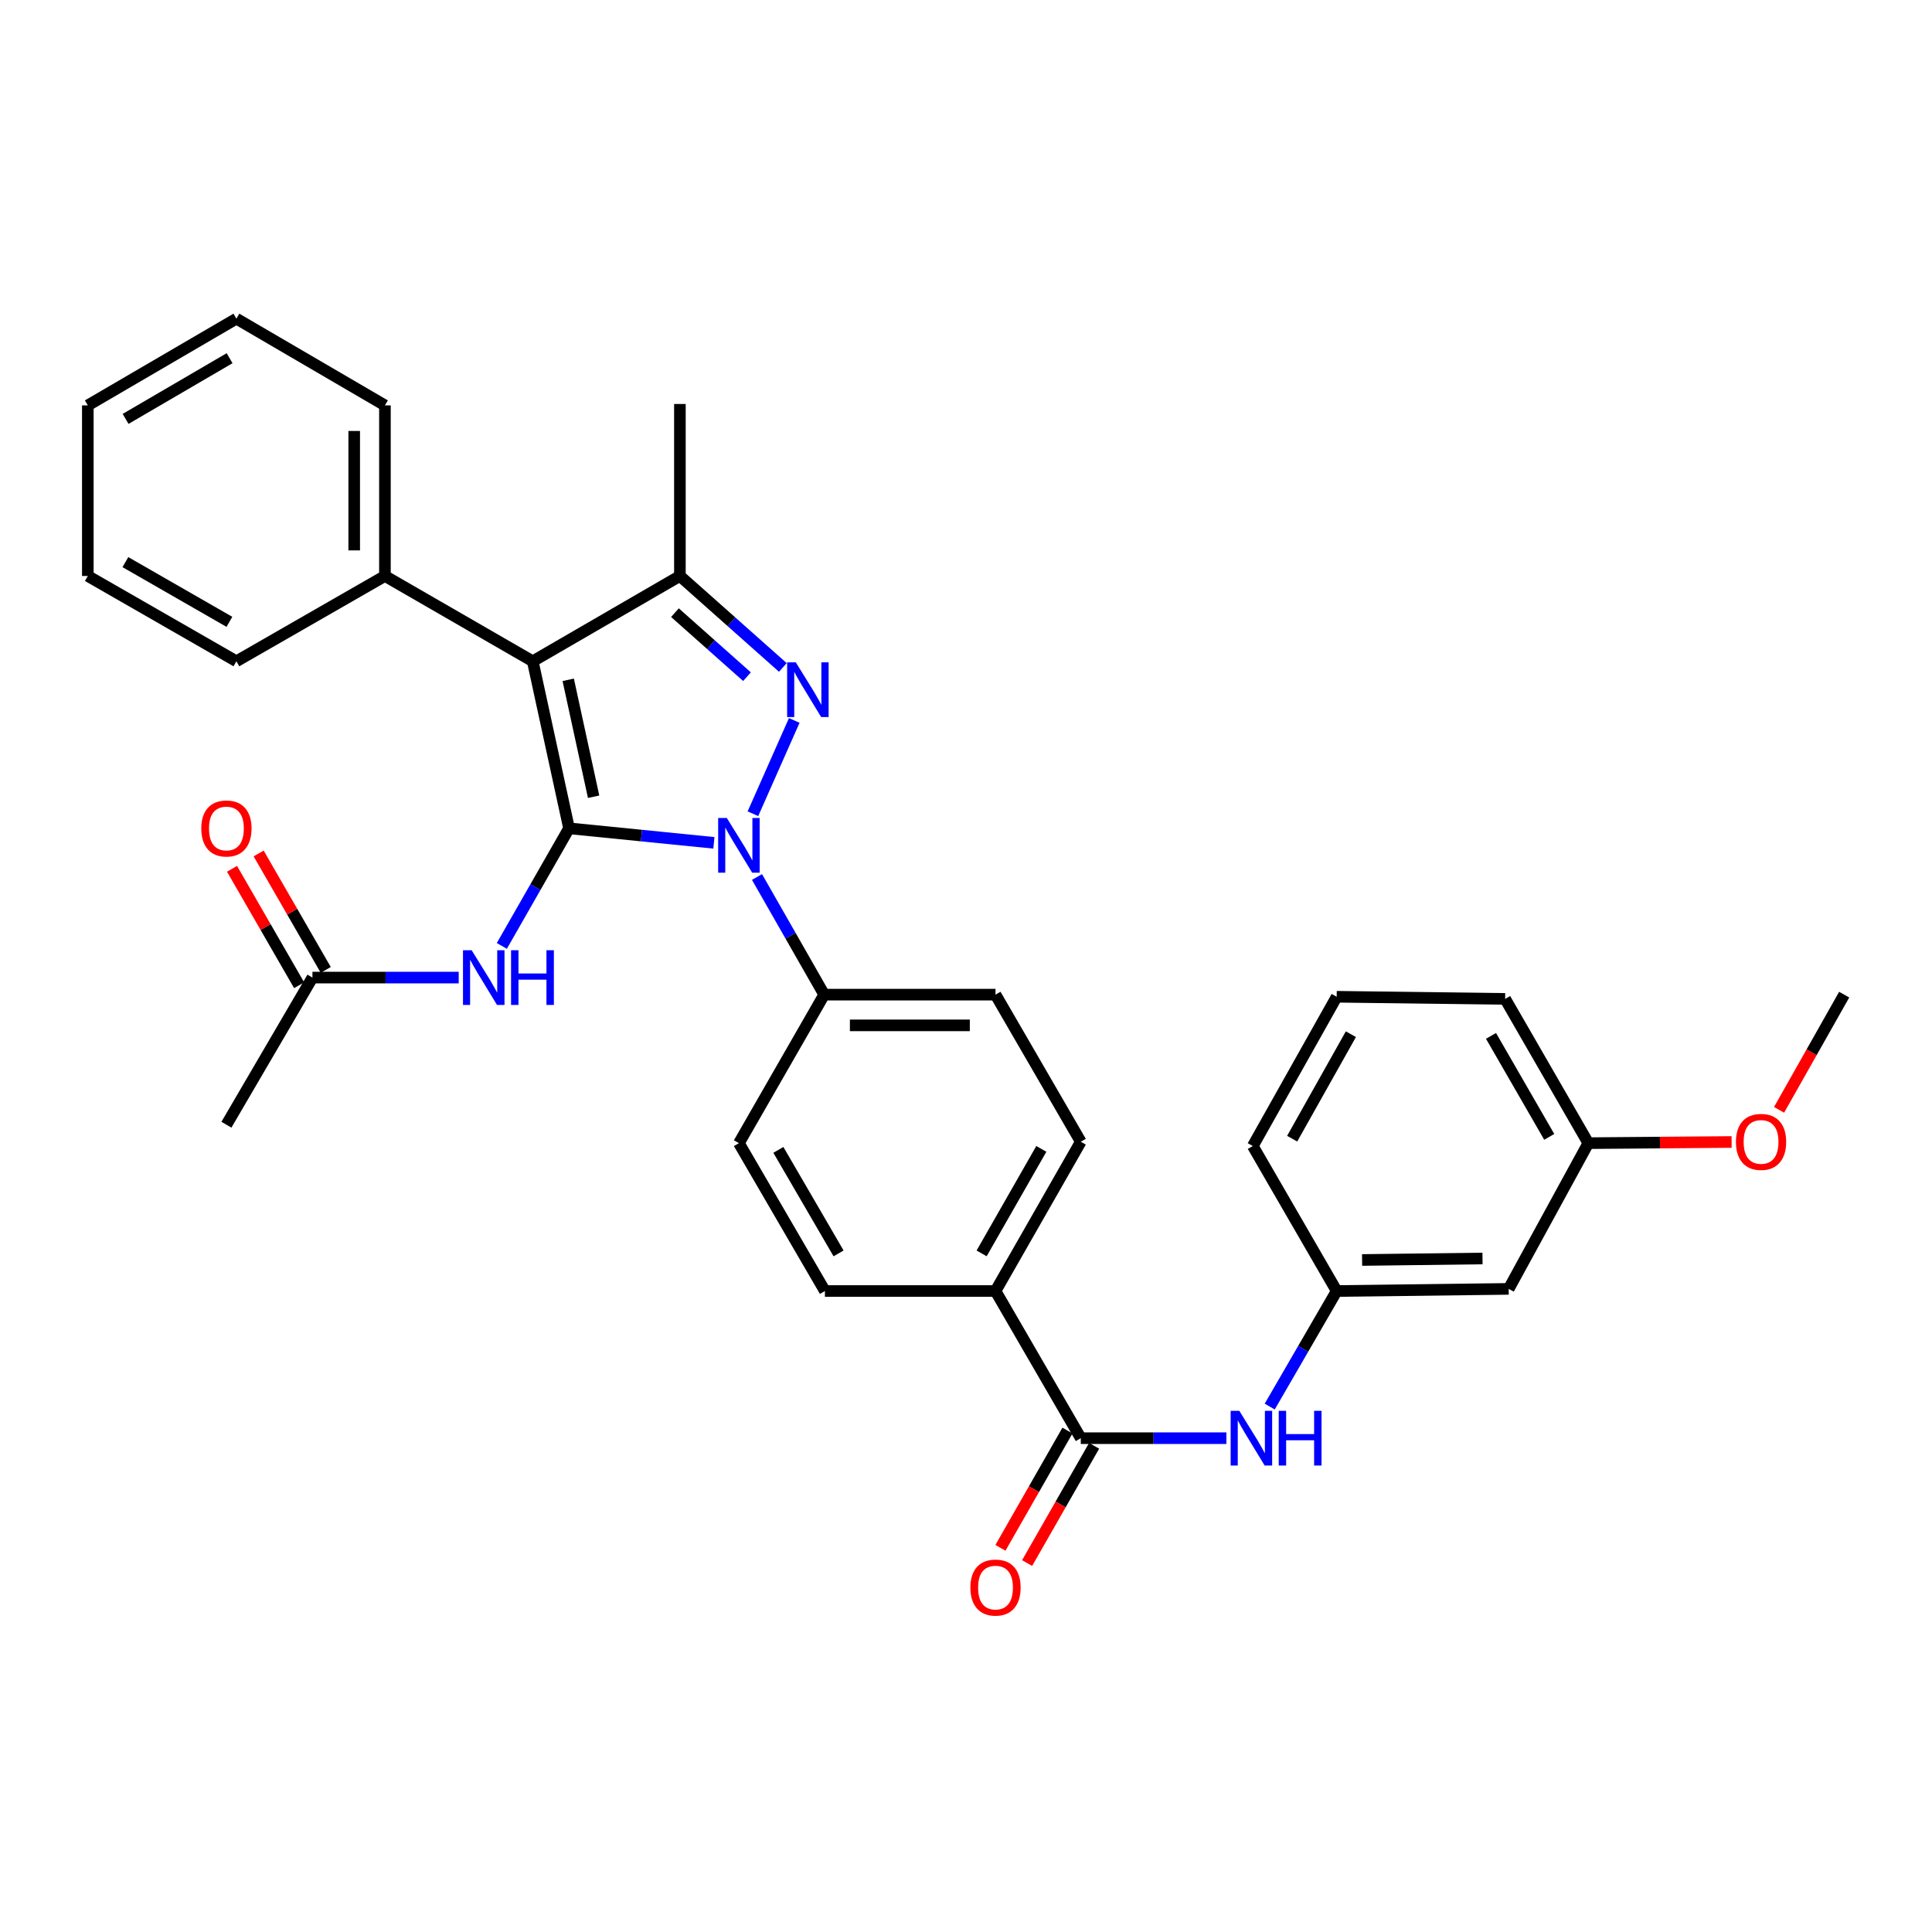 <?xml version='1.0' encoding='iso-8859-1'?>
<svg version='1.1' baseProfile='full'
              xmlns='http://www.w3.org/2000/svg'
                      xmlns:rdkit='http://www.rdkit.org/xml'
                      xmlns:xlink='http://www.w3.org/1999/xlink'
                  xml:space='preserve'
width='1000px' height='1000px' viewBox='0 0 1000 1000'>
<!-- END OF HEADER -->
<rect style='opacity:1.0;fill:#FFFFFF;stroke:none' width='1000' height='1000' x='0' y='0'> </rect>
<path class='bond-0' d='M 294.533,428.736 L 332.022,432.494' style='fill:none;fill-rule:evenodd;stroke:#000000;stroke-width:6px;stroke-linecap:butt;stroke-linejoin:miter;stroke-opacity:1' />
<path class='bond-0' d='M 332.022,432.494 L 369.512,436.253' style='fill:none;fill-rule:evenodd;stroke:#0000FF;stroke-width:6px;stroke-linecap:butt;stroke-linejoin:miter;stroke-opacity:1' />
<path class='bond-1' d='M 294.533,428.736 L 275.753,342.273' style='fill:none;fill-rule:evenodd;stroke:#000000;stroke-width:6px;stroke-linecap:butt;stroke-linejoin:miter;stroke-opacity:1' />
<path class='bond-1' d='M 307.254,412.391 L 294.108,351.868' style='fill:none;fill-rule:evenodd;stroke:#000000;stroke-width:6px;stroke-linecap:butt;stroke-linejoin:miter;stroke-opacity:1' />
<path class='bond-4' d='M 294.533,428.736 L 277.139,459.172' style='fill:none;fill-rule:evenodd;stroke:#000000;stroke-width:6px;stroke-linecap:butt;stroke-linejoin:miter;stroke-opacity:1' />
<path class='bond-4' d='M 277.139,459.172 L 259.746,489.609' style='fill:none;fill-rule:evenodd;stroke:#0000FF;stroke-width:6px;stroke-linecap:butt;stroke-linejoin:miter;stroke-opacity:1' />
<path class='bond-2' d='M 389.711,421.188 L 411.106,372.897' style='fill:none;fill-rule:evenodd;stroke:#0000FF;stroke-width:6px;stroke-linecap:butt;stroke-linejoin:miter;stroke-opacity:1' />
<path class='bond-7' d='M 391.821,453.936 L 409.212,484.382' style='fill:none;fill-rule:evenodd;stroke:#0000FF;stroke-width:6px;stroke-linecap:butt;stroke-linejoin:miter;stroke-opacity:1' />
<path class='bond-7' d='M 409.212,484.382 L 426.602,514.827' style='fill:none;fill-rule:evenodd;stroke:#000000;stroke-width:6px;stroke-linecap:butt;stroke-linejoin:miter;stroke-opacity:1' />
<path class='bond-3' d='M 275.753,342.273 L 351.915,298.124' style='fill:none;fill-rule:evenodd;stroke:#000000;stroke-width:6px;stroke-linecap:butt;stroke-linejoin:miter;stroke-opacity:1' />
<path class='bond-9' d='M 275.753,342.273 L 199.237,298.124' style='fill:none;fill-rule:evenodd;stroke:#000000;stroke-width:6px;stroke-linecap:butt;stroke-linejoin:miter;stroke-opacity:1' />
<path class='bond-32' d='M 405.202,345.47 L 378.559,321.797' style='fill:none;fill-rule:evenodd;stroke:#0000FF;stroke-width:6px;stroke-linecap:butt;stroke-linejoin:miter;stroke-opacity:1' />
<path class='bond-32' d='M 378.559,321.797 L 351.915,298.124' style='fill:none;fill-rule:evenodd;stroke:#000000;stroke-width:6px;stroke-linecap:butt;stroke-linejoin:miter;stroke-opacity:1' />
<path class='bond-32' d='M 386.648,350.254 L 367.998,333.683' style='fill:none;fill-rule:evenodd;stroke:#0000FF;stroke-width:6px;stroke-linecap:butt;stroke-linejoin:miter;stroke-opacity:1' />
<path class='bond-32' d='M 367.998,333.683 L 349.347,317.112' style='fill:none;fill-rule:evenodd;stroke:#000000;stroke-width:6px;stroke-linecap:butt;stroke-linejoin:miter;stroke-opacity:1' />
<path class='bond-20' d='M 351.915,298.124 L 351.915,209.1' style='fill:none;fill-rule:evenodd;stroke:#000000;stroke-width:6px;stroke-linecap:butt;stroke-linejoin:miter;stroke-opacity:1' />
<path class='bond-8' d='M 237.426,505.993 L 199.574,505.993' style='fill:none;fill-rule:evenodd;stroke:#0000FF;stroke-width:6px;stroke-linecap:butt;stroke-linejoin:miter;stroke-opacity:1' />
<path class='bond-8' d='M 199.574,505.993 L 161.721,505.993' style='fill:none;fill-rule:evenodd;stroke:#000000;stroke-width:6px;stroke-linecap:butt;stroke-linejoin:miter;stroke-opacity:1' />
<path class='bond-5' d='M 559.414,744.401 L 515.273,668.23' style='fill:none;fill-rule:evenodd;stroke:#000000;stroke-width:6px;stroke-linecap:butt;stroke-linejoin:miter;stroke-opacity:1' />
<path class='bond-6' d='M 559.414,744.401 L 597.095,744.401' style='fill:none;fill-rule:evenodd;stroke:#000000;stroke-width:6px;stroke-linecap:butt;stroke-linejoin:miter;stroke-opacity:1' />
<path class='bond-6' d='M 597.095,744.401 L 634.775,744.401' style='fill:none;fill-rule:evenodd;stroke:#0000FF;stroke-width:6px;stroke-linecap:butt;stroke-linejoin:miter;stroke-opacity:1' />
<path class='bond-12' d='M 552.512,740.456 L 535.168,770.804' style='fill:none;fill-rule:evenodd;stroke:#000000;stroke-width:6px;stroke-linecap:butt;stroke-linejoin:miter;stroke-opacity:1' />
<path class='bond-12' d='M 535.168,770.804 L 517.825,801.152' style='fill:none;fill-rule:evenodd;stroke:#FF0000;stroke-width:6px;stroke-linecap:butt;stroke-linejoin:miter;stroke-opacity:1' />
<path class='bond-12' d='M 566.317,748.345 L 548.973,778.693' style='fill:none;fill-rule:evenodd;stroke:#000000;stroke-width:6px;stroke-linecap:butt;stroke-linejoin:miter;stroke-opacity:1' />
<path class='bond-12' d='M 548.973,778.693 L 531.63,809.042' style='fill:none;fill-rule:evenodd;stroke:#FF0000;stroke-width:6px;stroke-linecap:butt;stroke-linejoin:miter;stroke-opacity:1' />
<path class='bond-11' d='M 657.204,728.04 L 674.534,698.135' style='fill:none;fill-rule:evenodd;stroke:#0000FF;stroke-width:6px;stroke-linecap:butt;stroke-linejoin:miter;stroke-opacity:1' />
<path class='bond-11' d='M 674.534,698.135 L 691.864,668.23' style='fill:none;fill-rule:evenodd;stroke:#000000;stroke-width:6px;stroke-linecap:butt;stroke-linejoin:miter;stroke-opacity:1' />
<path class='bond-15' d='M 426.602,514.827 L 515.273,514.827' style='fill:none;fill-rule:evenodd;stroke:#000000;stroke-width:6px;stroke-linecap:butt;stroke-linejoin:miter;stroke-opacity:1' />
<path class='bond-15' d='M 439.903,530.727 L 501.973,530.727' style='fill:none;fill-rule:evenodd;stroke:#000000;stroke-width:6px;stroke-linecap:butt;stroke-linejoin:miter;stroke-opacity:1' />
<path class='bond-16' d='M 426.602,514.827 L 382.461,591.696' style='fill:none;fill-rule:evenodd;stroke:#000000;stroke-width:6px;stroke-linecap:butt;stroke-linejoin:miter;stroke-opacity:1' />
<path class='bond-14' d='M 168.609,502.023 L 151.24,471.889' style='fill:none;fill-rule:evenodd;stroke:#000000;stroke-width:6px;stroke-linecap:butt;stroke-linejoin:miter;stroke-opacity:1' />
<path class='bond-14' d='M 151.24,471.889 L 133.872,441.755' style='fill:none;fill-rule:evenodd;stroke:#FF0000;stroke-width:6px;stroke-linecap:butt;stroke-linejoin:miter;stroke-opacity:1' />
<path class='bond-14' d='M 154.833,509.964 L 137.464,479.829' style='fill:none;fill-rule:evenodd;stroke:#000000;stroke-width:6px;stroke-linecap:butt;stroke-linejoin:miter;stroke-opacity:1' />
<path class='bond-14' d='M 137.464,479.829 L 120.096,449.695' style='fill:none;fill-rule:evenodd;stroke:#FF0000;stroke-width:6px;stroke-linecap:butt;stroke-linejoin:miter;stroke-opacity:1' />
<path class='bond-23' d='M 161.721,505.993 L 117.191,582.156' style='fill:none;fill-rule:evenodd;stroke:#000000;stroke-width:6px;stroke-linecap:butt;stroke-linejoin:miter;stroke-opacity:1' />
<path class='bond-25' d='M 199.237,298.124 L 199.237,209.824' style='fill:none;fill-rule:evenodd;stroke:#000000;stroke-width:6px;stroke-linecap:butt;stroke-linejoin:miter;stroke-opacity:1' />
<path class='bond-25' d='M 183.337,284.879 L 183.337,223.069' style='fill:none;fill-rule:evenodd;stroke:#000000;stroke-width:6px;stroke-linecap:butt;stroke-linejoin:miter;stroke-opacity:1' />
<path class='bond-26' d='M 199.237,298.124 L 122.359,342.273' style='fill:none;fill-rule:evenodd;stroke:#000000;stroke-width:6px;stroke-linecap:butt;stroke-linejoin:miter;stroke-opacity:1' />
<path class='bond-10' d='M 515.273,668.23 L 426.973,668.23' style='fill:none;fill-rule:evenodd;stroke:#000000;stroke-width:6px;stroke-linecap:butt;stroke-linejoin:miter;stroke-opacity:1' />
<path class='bond-33' d='M 515.273,668.23 L 559.414,590.963' style='fill:none;fill-rule:evenodd;stroke:#000000;stroke-width:6px;stroke-linecap:butt;stroke-linejoin:miter;stroke-opacity:1' />
<path class='bond-33' d='M 508.088,648.752 L 538.987,594.666' style='fill:none;fill-rule:evenodd;stroke:#000000;stroke-width:6px;stroke-linecap:butt;stroke-linejoin:miter;stroke-opacity:1' />
<path class='bond-13' d='M 691.864,668.23 L 780.896,667.125' style='fill:none;fill-rule:evenodd;stroke:#000000;stroke-width:6px;stroke-linecap:butt;stroke-linejoin:miter;stroke-opacity:1' />
<path class='bond-13' d='M 705.021,652.165 L 767.344,651.392' style='fill:none;fill-rule:evenodd;stroke:#000000;stroke-width:6px;stroke-linecap:butt;stroke-linejoin:miter;stroke-opacity:1' />
<path class='bond-24' d='M 691.864,668.23 L 648.447,593.18' style='fill:none;fill-rule:evenodd;stroke:#000000;stroke-width:6px;stroke-linecap:butt;stroke-linejoin:miter;stroke-opacity:1' />
<path class='bond-19' d='M 780.896,667.125 L 822.114,591.696' style='fill:none;fill-rule:evenodd;stroke:#000000;stroke-width:6px;stroke-linecap:butt;stroke-linejoin:miter;stroke-opacity:1' />
<path class='bond-17' d='M 515.273,514.827 L 559.414,590.963' style='fill:none;fill-rule:evenodd;stroke:#000000;stroke-width:6px;stroke-linecap:butt;stroke-linejoin:miter;stroke-opacity:1' />
<path class='bond-18' d='M 382.461,591.696 L 426.973,668.23' style='fill:none;fill-rule:evenodd;stroke:#000000;stroke-width:6px;stroke-linecap:butt;stroke-linejoin:miter;stroke-opacity:1' />
<path class='bond-18' d='M 402.883,595.182 L 434.041,648.756' style='fill:none;fill-rule:evenodd;stroke:#000000;stroke-width:6px;stroke-linecap:butt;stroke-linejoin:miter;stroke-opacity:1' />
<path class='bond-21' d='M 822.114,591.696 L 859.198,591.392' style='fill:none;fill-rule:evenodd;stroke:#000000;stroke-width:6px;stroke-linecap:butt;stroke-linejoin:miter;stroke-opacity:1' />
<path class='bond-21' d='M 859.198,591.392 L 896.282,591.088' style='fill:none;fill-rule:evenodd;stroke:#FF0000;stroke-width:6px;stroke-linecap:butt;stroke-linejoin:miter;stroke-opacity:1' />
<path class='bond-35' d='M 822.114,591.696 L 779.059,517.027' style='fill:none;fill-rule:evenodd;stroke:#000000;stroke-width:6px;stroke-linecap:butt;stroke-linejoin:miter;stroke-opacity:1' />
<path class='bond-35' d='M 801.881,588.438 L 771.743,536.169' style='fill:none;fill-rule:evenodd;stroke:#000000;stroke-width:6px;stroke-linecap:butt;stroke-linejoin:miter;stroke-opacity:1' />
<path class='bond-28' d='M 920.846,574.457 L 937.696,544.642' style='fill:none;fill-rule:evenodd;stroke:#FF0000;stroke-width:6px;stroke-linecap:butt;stroke-linejoin:miter;stroke-opacity:1' />
<path class='bond-28' d='M 937.696,544.642 L 954.545,514.827' style='fill:none;fill-rule:evenodd;stroke:#000000;stroke-width:6px;stroke-linecap:butt;stroke-linejoin:miter;stroke-opacity:1' />
<path class='bond-22' d='M 691.864,515.922 L 648.447,593.18' style='fill:none;fill-rule:evenodd;stroke:#000000;stroke-width:6px;stroke-linecap:butt;stroke-linejoin:miter;stroke-opacity:1' />
<path class='bond-22' d='M 699.213,535.301 L 668.821,589.381' style='fill:none;fill-rule:evenodd;stroke:#000000;stroke-width:6px;stroke-linecap:butt;stroke-linejoin:miter;stroke-opacity:1' />
<path class='bond-27' d='M 691.864,515.922 L 779.059,517.027' style='fill:none;fill-rule:evenodd;stroke:#000000;stroke-width:6px;stroke-linecap:butt;stroke-linejoin:miter;stroke-opacity:1' />
<path class='bond-29' d='M 199.237,209.824 L 122.359,164.941' style='fill:none;fill-rule:evenodd;stroke:#000000;stroke-width:6px;stroke-linecap:butt;stroke-linejoin:miter;stroke-opacity:1' />
<path class='bond-30' d='M 122.359,342.273 L 45.455,298.124' style='fill:none;fill-rule:evenodd;stroke:#000000;stroke-width:6px;stroke-linecap:butt;stroke-linejoin:miter;stroke-opacity:1' />
<path class='bond-30' d='M 118.74,321.861 L 64.907,290.957' style='fill:none;fill-rule:evenodd;stroke:#000000;stroke-width:6px;stroke-linecap:butt;stroke-linejoin:miter;stroke-opacity:1' />
<path class='bond-34' d='M 122.359,164.941 L 45.455,209.824' style='fill:none;fill-rule:evenodd;stroke:#000000;stroke-width:6px;stroke-linecap:butt;stroke-linejoin:miter;stroke-opacity:1' />
<path class='bond-34' d='M 118.838,185.406 L 65.005,216.824' style='fill:none;fill-rule:evenodd;stroke:#000000;stroke-width:6px;stroke-linecap:butt;stroke-linejoin:miter;stroke-opacity:1' />
<path class='bond-31' d='M 45.455,298.124 L 45.455,209.824' style='fill:none;fill-rule:evenodd;stroke:#000000;stroke-width:6px;stroke-linecap:butt;stroke-linejoin:miter;stroke-opacity:1' />
<path  class='atom-1' d='M 376.201 423.392
L 385.481 438.392
Q 386.401 439.872, 387.881 442.552
Q 389.361 445.232, 389.441 445.392
L 389.441 423.392
L 393.201 423.392
L 393.201 451.712
L 389.321 451.712
L 379.361 435.312
Q 378.201 433.392, 376.961 431.192
Q 375.761 428.992, 375.401 428.312
L 375.401 451.712
L 371.721 451.712
L 371.721 423.392
L 376.201 423.392
' fill='#0000FF'/>
<path  class='atom-3' d='M 411.898 342.821
L 421.178 357.821
Q 422.098 359.301, 423.578 361.981
Q 425.058 364.661, 425.138 364.821
L 425.138 342.821
L 428.898 342.821
L 428.898 371.141
L 425.018 371.141
L 415.058 354.741
Q 413.898 352.821, 412.658 350.621
Q 411.458 348.421, 411.098 347.741
L 411.098 371.141
L 407.418 371.141
L 407.418 342.821
L 411.898 342.821
' fill='#0000FF'/>
<path  class='atom-5' d='M 244.123 491.833
L 253.403 506.833
Q 254.323 508.313, 255.803 510.993
Q 257.283 513.673, 257.363 513.833
L 257.363 491.833
L 261.123 491.833
L 261.123 520.153
L 257.243 520.153
L 247.283 503.753
Q 246.123 501.833, 244.883 499.633
Q 243.683 497.433, 243.323 496.753
L 243.323 520.153
L 239.643 520.153
L 239.643 491.833
L 244.123 491.833
' fill='#0000FF'/>
<path  class='atom-5' d='M 264.523 491.833
L 268.363 491.833
L 268.363 503.873
L 282.843 503.873
L 282.843 491.833
L 286.683 491.833
L 286.683 520.153
L 282.843 520.153
L 282.843 507.073
L 268.363 507.073
L 268.363 520.153
L 264.523 520.153
L 264.523 491.833
' fill='#0000FF'/>
<path  class='atom-7' d='M 641.463 730.241
L 650.743 745.241
Q 651.663 746.721, 653.143 749.401
Q 654.623 752.081, 654.703 752.241
L 654.703 730.241
L 658.463 730.241
L 658.463 758.561
L 654.583 758.561
L 644.623 742.161
Q 643.463 740.241, 642.223 738.041
Q 641.023 735.841, 640.663 735.161
L 640.663 758.561
L 636.983 758.561
L 636.983 730.241
L 641.463 730.241
' fill='#0000FF'/>
<path  class='atom-7' d='M 661.863 730.241
L 665.703 730.241
L 665.703 742.281
L 680.183 742.281
L 680.183 730.241
L 684.023 730.241
L 684.023 758.561
L 680.183 758.561
L 680.183 745.481
L 665.703 745.481
L 665.703 758.561
L 661.863 758.561
L 661.863 730.241
' fill='#0000FF'/>
<path  class='atom-13' d='M 502.273 821.721
Q 502.273 814.921, 505.633 811.121
Q 508.993 807.321, 515.273 807.321
Q 521.553 807.321, 524.913 811.121
Q 528.273 814.921, 528.273 821.721
Q 528.273 828.601, 524.873 832.521
Q 521.473 836.401, 515.273 836.401
Q 509.033 836.401, 505.633 832.521
Q 502.273 828.641, 502.273 821.721
M 515.273 833.201
Q 519.593 833.201, 521.913 830.321
Q 524.273 827.401, 524.273 821.721
Q 524.273 816.161, 521.913 813.361
Q 519.593 810.521, 515.273 810.521
Q 510.953 810.521, 508.593 813.321
Q 506.273 816.121, 506.273 821.721
Q 506.273 827.441, 508.593 830.321
Q 510.953 833.201, 515.273 833.201
' fill='#FF0000'/>
<path  class='atom-15' d='M 104.191 428.816
Q 104.191 422.016, 107.551 418.216
Q 110.911 414.416, 117.191 414.416
Q 123.471 414.416, 126.831 418.216
Q 130.191 422.016, 130.191 428.816
Q 130.191 435.696, 126.791 439.616
Q 123.391 443.496, 117.191 443.496
Q 110.951 443.496, 107.551 439.616
Q 104.191 435.736, 104.191 428.816
M 117.191 440.296
Q 121.511 440.296, 123.831 437.416
Q 126.191 434.496, 126.191 428.816
Q 126.191 423.256, 123.831 420.456
Q 121.511 417.616, 117.191 417.616
Q 112.871 417.616, 110.511 420.416
Q 108.191 423.216, 108.191 428.816
Q 108.191 434.536, 110.511 437.416
Q 112.871 440.296, 117.191 440.296
' fill='#FF0000'/>
<path  class='atom-22' d='M 898.517 591.043
Q 898.517 584.243, 901.877 580.443
Q 905.237 576.643, 911.517 576.643
Q 917.797 576.643, 921.157 580.443
Q 924.517 584.243, 924.517 591.043
Q 924.517 597.923, 921.117 601.843
Q 917.717 605.723, 911.517 605.723
Q 905.277 605.723, 901.877 601.843
Q 898.517 597.963, 898.517 591.043
M 911.517 602.523
Q 915.837 602.523, 918.157 599.643
Q 920.517 596.723, 920.517 591.043
Q 920.517 585.483, 918.157 582.683
Q 915.837 579.843, 911.517 579.843
Q 907.197 579.843, 904.837 582.643
Q 902.517 585.443, 902.517 591.043
Q 902.517 596.763, 904.837 599.643
Q 907.197 602.523, 911.517 602.523
' fill='#FF0000'/>
</svg>

